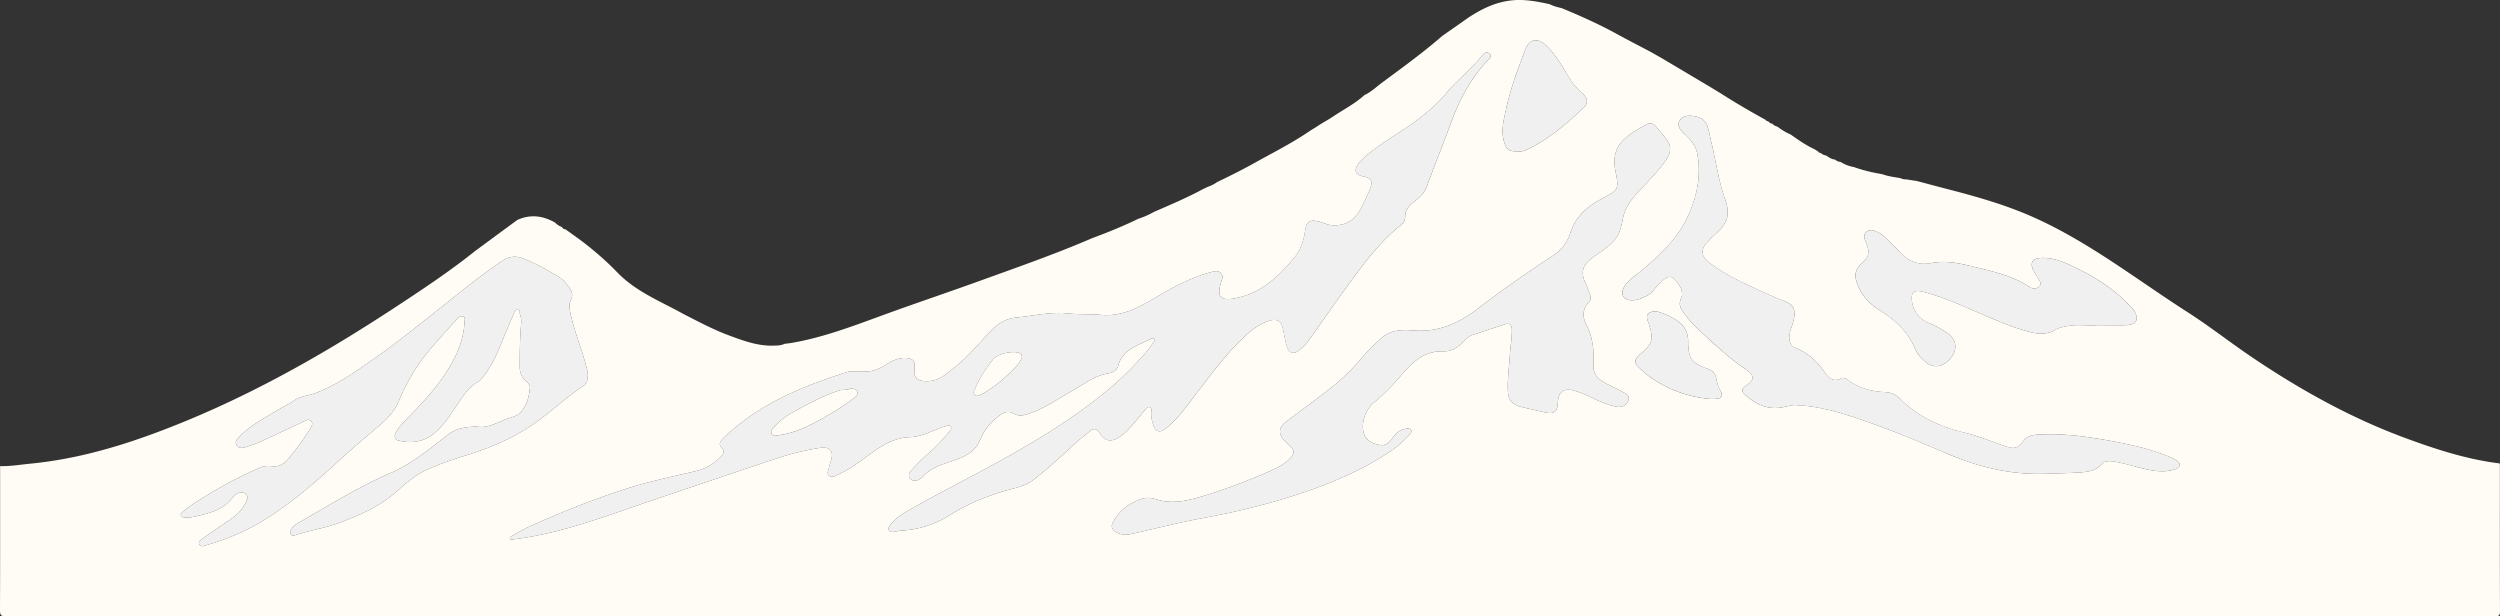 <svg width="1728" height="426" fill="none" xmlns="http://www.w3.org/2000/svg"><rect width="100%" height="100%" fill="#333333" stroke="none"/><path d="M1029.75 37.352c-1.56-1.684-3.45-1.191-4.72.411-3.88 4.87-8.35 9.184-12.72 13.581-4.07 4.068-8.52 7.849-12.07 12.328-5.628 7.068-12.401 12.861-19.4 18.286-8.333 6.451-17.529 11.772-26.17 17.854-5.275 3.739-10.673 7.438-14.963 12.389-4.31 4.993-3.325 8.588 2.504 9.739 5.563 1.068 6.917 3.328 4.742 8.568-1.991 4.725-4.126 9.43-6.527 13.971-4.208 8.013-10.838 11.896-20.033 11.156-2.935-.226-5.501-1.561-8.272-2.321-6.65-1.808-9.01-.637-10.037 6.122-1.026 6.842-2.894 13.109-7.409 18.574-10.858 13.149-22.845 24.511-40.394 28.045-10.673 2.157-13.464-.719-10.221-11.033.677-2.178 1.703-4.376-.329-6.349-1.909-1.869-4.125-1.232-6.383-.657-15.107 3.965-28.53 11.69-41.789 19.498-10.899 6.41-21.778 11.403-34.893 10.109-7.348-.699-14.779-.124-22.168-.946-12.13-1.376-24.014 1.644-35.98 2.795-6.671.637-12.192 3.636-16.975 8.567-8.313 8.568-15.804 17.916-25.184 25.457-5.542 4.458-10.797 9.451-18.309 9.923-6.075.37-10.858-1.006-9.955-7.951.103-.76-.061-1.541 0-2.28.452-3.986-1.744-5.342-5.316-5.671-5.5-.534-10.139 1.828-14.429 4.582-5.336 3.41-10.796 5.362-16.728 4.438-3.715.431-7.02-.35-10.324.698-19.91 6.349-39.429 13.663-57.43 24.388-10.242 6.102-19.766 13.314-28.345 21.656-2.012 1.972-2.935 3.862-.616 6.205 2.114 2.116 1.355 3.883-.451 5.855-4.947 5.465-11.125 8.794-18.165 10.437-16.154 3.74-32.369 7.171-48.173 12.287-22.291 7.191-43.986 15.903-65.352 25.477-4.516 2.034-8.785 4.623-13.157 6.986-.636.349-1.396.821-1.15 1.725.267 1.028 1.129.678 1.848.596 15.886-1.869 31.383-5.67 46.613-10.273 18.041-5.485 35.775-11.999 53.653-18.019 26.888-9.081 53.776-18.162 80.664-27.182 10.16-3.41 20.484-6.102 31.096-7.746 7.409-1.15 10.242 2.117 7.902 9.184-.657 2.014-1.109 4.068-1.724 6.103-.431 1.356-.78 2.712.431 3.78 1.293 1.13 2.914 1.048 4.289.349 3.51-1.746 7.02-3.451 10.407-5.506 13.3-8.095 24.117-20.751 41.522-21.388 8.416-.309 16.031-4.952 24.056-7.417 1.293-.391 2.668-1.418 3.777-.185 1.169 1.273.02 2.691-.76 3.657-4.105 5.034-8.333 9.903-13.362 14.135-4.618 3.863-8.805 8.301-12.951 12.698-1.437 1.52-2.463 3.904-.801 5.794 1.683 1.89 4.085 1.767 6.281.555.8-.432 1.622-.904 2.196-1.583 5.542-6.595 13.444-8.732 21.141-11.32 7.861-2.671 15.271-6 18.678-14.444 2.976-7.397 8.005-13.067 14.491-17.546 2.976-2.055 6.034-2.404 9.298-.432 2.114 1.274 4.331 1.397 6.917.74 11.761-3.103 21.531-10.15 31.876-16.006 8.62-4.889 16.481-11.238 26.703-12.841 3.017-.493 5.439-2.424 6.24-5.342 3.202-11.608 13.977-13.745 22.66-18.491.533-.308 1.642-.206 2.134.185 1.047.822-.02 1.541-.451 2.26-3.551 5.671-8.21 10.458-12.726 15.266-13.69 14.628-29.454 26.791-45.956 38.051-22.003 15.019-45.34 27.737-68.801 40.27-13.218 7.068-26.539 13.889-39.552 21.306-5.419 3.082-11.084 6.184-14.901 11.526-.801 1.13-1.95 2.075-.924 3.575.924 1.356 2.381 1.171 3.736 1.007 1.478-.206 2.935-.699 4.413-.781 12.479-.616 24.035-4.417 34.441-11.033 11.741-7.479 24.384-12.512 37.602-16.498 6.548-1.973 13.485-2.877 19.253-7.294 9.011-6.904 17.405-14.444 25.677-22.169 4.29-4.007 8.805-7.808 13.383-11.485 3.366-2.692 5.398-2.096 7.655 1.684 2.628 4.377 6.528 5.589 11.064 3.247 2.298-1.172 4.33-2.713 6.219-4.5 4.946-4.705 9.092-10.109 13.464-15.307.842-.986 1.765-2.445 3.305-1.972 1.765.555 1.17 2.322 1.088 3.554-.206 2.938.451 5.753 1.293 8.465 1.662 5.342 4.68 6 9.092 2.445 8.703-6.985 14.799-16.211 21.511-24.881 10.427-13.519 20.525-27.285 33.128-38.914 4.926-4.561 10.262-8.485 16.789-10.458 4.988-1.5 7.841.082 9.052 5.096 1.026 4.232 1.58 8.608 2.853 12.759 1.478 4.787 4.947 5.691 8.662 2.444 2.381-2.095 4.741-4.335 6.588-6.882 8.908-12.369 17.488-24.964 26.478-37.271 11.125-15.224 22.249-30.531 37.253-42.345 1.868-1.479 2.771-3.308 2.771-5.404.041-5.136 2.935-8.177 6.753-11.074 3.571-2.712 6.691-5.794 8.374-10.417 5.07-14.053 10.796-27.881 15.91-41.934 6.09-16.807 13.97-32.442 26.54-45.406 1.06-1.13 2.38-2.363.96-3.884h.02zM590.203 275.213a180.333 180.333 0 01-20.443 13.293c-9.872 5.506-19.848 10.746-31.28 12.307-1.827.247-3.797 1.11-4.947-.76-1.252-2.096.452-3.719 1.724-5.157 4.167-4.664 9.319-8.136 14.758-11.054 9.688-5.198 19.355-10.458 29.885-13.889 2.771-.904 5.788.021 8.128-1.5 1.991.247 3.9.617 4.474 2.26.678 1.911-.862 3.411-2.299 4.5zm112.889-22.662c-6.773 7.17-14.018 13.765-22.536 18.82-.39.226-.739.575-1.15.719-1.786.596-3.674 2.404-5.439 1.068-2.073-1.582-.246-3.719.41-5.362 2.936-7.191 7.513-13.437 12.192-19.539 2.936-3.843 14.245-6.164 18.227-4.13 1.047.534 1.437 1.479 1.642 2.63-.78 2.075-1.745 4.068-3.346 5.794zm-296.774 6.862c-.062 2.671-.431 5.547-2.976 7.232-13.732 9.082-25.349 20.957-39.388 29.648-12.541 7.766-25.924 13.478-39.984 17.896-10.365 3.246-20.833 6.595-30.562 11.3-6.794 3.287-12.828 8.526-18.534 13.642-11.843 10.643-25.882 16.889-40.599 22.293-10.078 3.698-20.669 5.321-30.808 8.65-.965.308-1.745.226-2.381-.678-.78-1.13-.678-2.034.061-3.288 2.073-3.451 5.624-5.034 8.785-6.842 19.602-11.259 38.916-23.175 59.667-32.154 15.127-6.554 27.401-16.807 40.065-26.71 4.619-3.616 11.022-5.527 20.197-5.527 6.158 1.171 12.336-1.993 18.576-4.622 4.084-1.726 8.702-2.035 11.986-5.897 4.085-4.828 5.193-10.52 5.871-16.314.307-2.568-2.751-4.17-4.29-6.143-2.012-2.589-2.751-5.157-2.751-8.342-.041-9.821.103-19.641.924-29.442.185-2.26.185-4.561-.739-6.718-.472-1.13.493-3.103-1.519-3.308-1.929-.185-2.381 1.705-2.935 3.02a1336.307 1336.307 0 00-8.436 20.053c-3.222 7.828-6.527 15.635-11.884 22.313-1.231 1.541-2.381 3.39-4.002 4.273-7.266 3.986-11.105 10.89-15.538 17.362-4.844 7.067-9.38 14.402-16.584 19.559-7.184 5.157-15.004 5.856-23.214 3.822-2.34-.575-3.059-2.835-1.868-5.198 1.396-2.712 3.263-5.034 5.398-7.232 10.858-11.342 21.962-22.498 30.377-35.894 6.404-10.191 11.207-21.039 11.823-33.326.061-1.376.841-3.369-.965-4.047-1.703-.658-3.222.637-4.331 1.849-5.788 6.369-11.535 12.779-17.179 19.272-9.791 11.239-17.324 23.833-23.05 37.64-4.023 9.677-12.459 15.779-20.115 22.375-6.404 5.506-12.931 10.889-19.129 16.621-15.497 14.383-31.404 28.272-49.076 39.962-14.306 9.472-29.844 16.314-46.428 20.813-1.15.329-2.135.309-2.833-.678-1.026-1.479-.226-2.712.903-3.534 3.407-2.506 6.958-4.807 10.386-7.273 5.48-3.965 11.535-7.15 16.318-12.122 2.155-2.26 3.53-4.869 4.864-7.581.821-1.665.883-3.165-.493-4.582-1.354-1.397-2.976-1.397-4.638-.925-1.806.493-3.305 1.623-4.372 3.103-6.096 8.403-15.332 10.745-24.63 12.964-2.771.678-5.583 1.274-8.498.966-1.108-.103-2.237-.206-2.689-1.336-.492-1.232.534-1.972 1.314-2.65 5.152-4.459 11.063-7.828 16.831-11.444 11.555-7.212 23.686-13.293 36.104-18.861 2.812-1.254 5.623-1.48 8.415-1.13 5.378.698 8.99-1.891 12.089-5.692 5.132-6.328 9.976-12.882 14.306-19.785 1.109-1.767 2.546-4.007.801-5.835-1.581-1.644-3.674-.226-5.439.595-9.586 4.479-19.109 9.061-28.736 13.417-3.694 1.685-7.573 3.041-11.453 4.253-2.032.616-4.351.678-5.747-1.479-1.539-2.363.185-4.048 1.601-5.548 7.246-7.725 16.585-12.533 25.431-17.978 4.125-2.547 8.559-4.561 12.561-7.273 4.803-3.246 10.509-3.534 15.682-5.527 13.936-5.403 26.087-13.889 38.218-22.374 16.461-11.485 32.081-24.06 47.782-36.531 13.917-11.074 27.668-22.374 42.488-32.278 4.556-3.04 9.174-3.534 14.183-1.582 8.62 3.39 16.646 7.911 24.548 12.677 3.222 1.931 5.398 4.808 7.512 7.684 1.827 2.486 2.668 5.137.944 8.445-1.498 2.815-.841 6.164-.184 9.328 2.627 12.286 7.573 23.895 10.755 36.017.574 2.178 1.252 4.438 1.211 6.636zm744.302-147.438c-3.65 4.952-7.86 9.554-12.06 14.095-6.76 7.314-14.54 14.094-16.65 24.326-1.15 5.568-2.13 10.992-5.85 15.41-4.33 5.116-10.16 8.506-15.48 12.471-6.99 5.198-8.23 10.068-4.43 17.978 1.17 2.445 1.89 5.095 2.96 7.602.8 1.952.39 3.842-.89 5.095-4.86 4.808-4.27 10.705-1.7 15.595 4.72 9.04 5.32 18.388 4.84 28.147-.2 4.459 1.81 7.829 5.44 10.335 4.4 3.02 9.38 4.89 14.02 7.458 2.57 1.438 6.24 2.774 4.62 6.575-1.5 3.493-4.95 4.828-8.8 3.945-5.03-1.151-9.84-2.959-14.43-5.28a84.745 84.745 0 00-13.86-5.63c-7.18-2.198-11.23.596-11.55 7.992-.29 6.657-2.73 8.424-9.34 6.863-5.42-1.274-10.86-2.445-16.28-3.76-5.54-1.356-8.5-4.5-8.87-10.068-.57-8.465.78-16.868 1.28-25.292.34-6.02 1.51-11.958 1.41-18.019-.04-3.739-1.99-4.602-4.99-3.616-7.45 2.466-14.88 4.972-22.33 7.376-3.45 1.11-6.07 4.787-9.07 7.315-3.16 2.629-7.06 4.088-10.878 3.965-13.259-.473-21.449 7.438-29.187 16.519-5.788 6.801-12.048 13.211-18.924 18.923-6.096 5.075-9.483 15.204-6.507 22.436 1.848 4.458 6.035 5.814 10.119 6.76 3.777.883 6.712-1.007 8.867-4.171 2.34-3.473 5.05-6.349 9.565-6.965 1.498-.206 2.853-.37 3.633.863.76 1.171-.287 2.362-1.047 3.205-3.776 4.129-7.82 7.93-12.52 11.095-22.804 15.368-48.111 25.251-74.178 33.181-18.001 5.466-36.33 9.76-54.885 13.17-16.974 3.123-33.743 7.417-50.595 11.198-4.002.904-7.82.678-11.309-1.685-2.401-1.623-2.894-3.698-1.539-6.266 4.289-8.157 11.022-13.253 19.683-16.191 3.531-1.191 6.938-.883 10.181.165 10.345 3.369 20.34 1.376 30.254-1.541 17.098-5.034 33.744-11.424 50.041-18.677 4.679-2.075 9.154-4.602 12.746-8.485 2.422-2.609 2.668-4.931.041-7.438a260.074 260.074 0 01-4.167-4.171c-4.597-4.622-4.392-9.204.821-13.149 10.324-7.848 20.854-15.409 31.034-23.443 8.046-6.369 15.374-13.581 22.045-21.47 4.002-4.726 8.538-9.061 13.156-13.191 6.137-5.486 13.752-5.671 21.429-5.136 16.912 1.479 31.181-4.438 44.441-14.629 16.97-13.067 34.58-25.333 52.52-37.044 5.99-3.904 9.89-9.267 12.07-15.924 3.65-11.238 11.6-18.203 21.8-23.504 10.71-5.568 12-5.959 9.44-18.122-1.68-8.033-1.13-15.512 4.62-21.635 4.78-5.054 11.02-8.382 17.07-11.69 2.01-1.069 4.48-.514 6.14 1.561 2.73 3.431 5.79 6.637 8.15 10.273 3.34 5.157 1 10.109-2.12 14.3z" fill="#F1F0F1"/><path d="M1506.53 321.626c-.35 1.726-2.17 2.507-3.77 2.979-4.25 1.254-8.52 1.418-12.98.863-9.89-1.253-19.21-5.033-29.06-6.513-3.08-.452-6.24-.287-7.98 1.747-4.27 4.951-10 5.526-15.62 5.876-7.82.513-15.68.637-23.53.904-23.91.842-46.49-4.767-68.45-14.218-21.34-9.184-42.85-18.122-65-25.292-11.88-3.842-23.95-7.212-38.34-7.91-2.07-.391-5.81.678-9.46 1.397-10.53 2.096-18.81-1.911-26.3-8.732-2.71-2.466-2.07-4.171.68-6.061 6.32-4.356 6.26-7.027-.39-11.588-12.75-8.753-23.89-19.375-35.04-29.977-2.5-2.383-4.76-5.095-6.77-7.889-2.34-3.226-4.84-6.287-2.52-11.054 1.19-2.445.65-5.856-1.15-8.691-4.89-7.643-7.33-7.91-13.88-1.562-2.91 2.795-4.78 6.616-8.62 8.548-3.55 1.787-7.06 3.349-11.21 3.061-5.11-.329-7.32-4.397-4.72-8.876 3.08-5.26 8.25-8.321 12.73-12.081 12.95-10.869 25.1-22.354 32.06-38.174 5.87-13.376 8.68-27.265 5.99-41.914-1.04-5.691-4.51-9.8-8.58-13.56-2.89-2.672-6.01-5.959-3.51-9.74 2.43-3.615 6.92-3.615 11.21-2.63 8.5 1.912 8.39 9.103 10.02 15.472 3.47 13.642 5.11 27.737 9.85 41.03 3.78 10.561 2.5 16.622-5.93 24.224-2.04 1.829-3.88 3.821-5.81 5.753-5.13 5.136-4.85 9.944.9 14.403 7.9 6.163 16.71 10.848 25.76 15.08 8.87 4.151 17.71 8.362 26.87 11.917 5.99 2.342 7.2 5.897 5.91 12.369-.82 4.15-2.98 7.889-3.12 12.266-.14 3.698 1.15 6.246 4.47 7.56 8.95 3.514 15.38 9.821 20.67 17.67 2.53 3.739 6.14 5.65 10.8 3.267 1.58-.801 3.3.061 4.27.822 7.82 6.225 16.97 8.218 26.58 8.711 4.08.206 7.45 2.178 10.04 4.787 12.52 12.533 27.95 19.231 44.8 23.32 9.4 2.301 18.35 6.061 27.49 9.184 6.63 2.26 8.74 1.562 13.17-4.13 2.53-3.225 6.24-3.636 9.79-3.862 16.07-.966 31.92 1.13 47.68 3.924 13.94 2.486 27.79 5.424 41.03 10.643 2.12.842 4.19 1.787 6.12 2.958 1.37.822 3.22 1.829 2.85 3.719z" fill="#F1F0F1"/><path d="M1469.61 224.752c-6.22.185-12.44.041-19.99.041-6.49.514-14.37-.883-22.17.863-2.4.514-4.76 1.048-6.84 2.322-5.25 3.205-10.87 3.143-16.52 1.746-14.59-3.616-28.14-10.006-41.87-15.923-10.94-4.705-21.9-9.348-33.5-12.204-5.62-1.377-7.9.39-7.24 6.122.86 7.541 5.09 12.944 12.07 15.718 4.55 1.808 8.68 4.212 12.66 6.965 5.99 4.109 7 10.848 2.59 16.54-5.32 6.862-12.11 8.095-17.94 3.164-2.92-2.466-5.57-5.26-7.04-8.794-4.97-11.793-13.63-20.012-24.31-26.669-7.84-4.89-13.93-11.423-16.52-20.792-1.39-4.972.35-8.588 3.72-11.711 5.17-4.767 5.81-7.315 3.34-13.91-.96-2.568-2.89-5.506.04-7.951 2.8-2.322 5.81-.802 8.5.513 1.73.822 3.24 2.199 4.66 3.534 3.39 3.267 6.79 6.513 9.96 9.986 5.89 6.472 13.21 9.225 21.63 7.561 9.36-1.85 18.31-.226 27.24 1.992 14.16 3.493 28.57 6.329 41.03 14.67 2.01 1.356 4.31 1.315 6.28-.431 2.09-1.849.59-3.616-.31-5.28-1.23-2.24-2.88-4.274-3.92-6.596-2.1-4.705-.08-7.52 5.01-7.889 7.88-.576 14.92 2.219 21.75 5.383 15.03 6.965 28.96 15.635 40.42 27.839.94 1.007 1.95 1.952 2.67 3.082 3.79 6.041 1.8 9.883-5.4 10.109zM1094.76 74.273c-11.68 11.219-23.98 21.676-38.67 28.867-2.32 1.131-4.81 1.85-7.15 1.521-6.4 0-7.84-1.295-9.46-7.15-2.13-7.664 0-14.978 1.56-22.292 3.06-14.054 8.07-27.532 13.24-40.907 2.87-7.438 8.56-8.465 14.41-2.877 7.18 6.904 11.8 15.677 16.99 23.957 2.4 3.842 5.5 6.841 8.66 9.82 3.27 3.103 3.35 6.247.42 9.061zm89.77 201.474h-2.73c-15.49-1.459-29.59-6.657-42.22-15.841-2.71-1.972-5.11-4.232-7.45-6.575-2.38-2.403-2.34-4.746.06-7.088.56-.514 1.05-1.089 1.65-1.561 8.25-6.678 9.27-10.273 5.97-20.423-.82-2.527-2.63-5.589-.23-7.643 2.36-2.034 5.93-1.459 8.68-.473 3.95 1.438 7.8 3.349 11.27 5.691 4.95 3.288 7.33 8.157 7.33 14.259.02 11.568 2.46 14.958 13.14 18.697 3.4 1.192 5.64 3.082 6.3 6.904.43 2.465 1.04 4.972 2.32 7.273 2.81 5.095 1.74 6.718-4.09 6.78z" fill="#F1F0F1"/><path d="M1727.92 320.352c-22.62-2.774-44.11-9.739-65.37-17.587-37.61-13.889-72.34-33.182-105.48-55.516-15.19-10.211-29.62-21.614-44.95-31.435-34.82-22.292-67.55-48.016-105.5-65.172-19.01-8.588-39-14.382-59.16-19.58-7.57-1.952-15.15-3.986-22.72-5.999-1.72-.247-3.45-.493-5.19-.761-1.93-.472-4.05-.082-5.87-1.15-4.27-.76-8.58-1.233-12.69-2.753-6.65-1.11-13.19-2.63-19.54-4.911-3.28-.555-6.34-1.746-9.17-3.513-1.48-.165-2.81-.678-3.92-1.705-2.42-.083-4.21-1.562-6.12-2.754-1.44-.246-2.71-.801-3.78-1.808-.69-.061-1.37-.123-1.68-.924-.9-.576-1.8-1.13-2.71-1.706-5.87-2.712-11.12-6.41-16.38-10.108-3.28-1.397-6.28-3.287-9.13-5.424-1.38-.309-2.53-1.007-3.51-1.993-1.15-.226-2.11-.74-2.81-1.685-.72-.123-1.44-.226-1.77-.986-10.18-5.589-20.21-11.403-29.98-17.65-2.78-1.704-5.57-3.41-8.34-5.095-11.18-6.657-22.37-13.293-33.58-19.95-2.73-1.54-5.48-3.102-8.23-4.643-7.67-4.048-15.43-8.013-23.05-12.204-12.23-6.719-24.96-12.37-37.83-17.711-2.89-.616-5.74-1.397-8.39-2.753-8.68-1.85-17.3-3.575-26.29-2.589-10.96 1.192-20.47 5.773-29.5 11.69-6.11 4.295-12.25 8.589-18.389 12.862-13.382 11.67-27.791 22.026-42.015 32.586-3.818 2.856-7.287 6.267-11.741 8.26-6.465 5.958-14.326 9.882-21.531 14.752-2.832 1.91-5.849 3.575-8.784 5.342l-3.387 2.219c-1.191.719-2.381 1.459-3.571 2.178-11.023 7.581-22.845 13.765-34.565 20.135-9.77 5.568-19.786 10.663-29.946 15.491-1.991 1.418-4.146 2.548-6.486 3.308a195.79 195.79 0 01-3.654 1.767c-10.899 5.856-22.27 10.684-33.6 15.595-3.448 1.972-7.081 3.533-10.857 4.766-10.386 5.075-21.08 9.369-31.876 13.396-25.513 11.013-51.724 20.115-77.811 29.566-21.49 7.766-43.144 15.039-64.634 22.847-21.367 7.766-42.631 16.087-65.23 19.971-1.621.287-3.263.431-4.905.637-2.956 1.417-6.117 1.171-9.257 1.273-10.304-.041-19.827-3.636-29.228-7.109-10.96-4.068-21.305-9.615-31.711-14.936-15.661-8.691-32.574-15.287-45.402-28.58-6.815-7.068-14.224-13.581-21.962-19.662-4.495-3.514-9.216-6.739-13.834-10.109-1.211 0-1.971-.76-2.586-1.664-1.807-.596-3.305-1.664-4.619-2.979-8.415-4.87-17.118-5.938-26.149-1.85a15183.7 15183.7 0 00-29.146 21.471c-18.329 14.629-37.91 27.552-57.491 40.373-51.867 33.962-105.828 64.042-164.14 85.594-27.791 10.294-56.24 18.163-85.898 21.019-6.918.678-13.793 1.89-20.793 1.664 0 33.223.062 66.446-.082 99.669-.02 3.41.78 4.17 4.188 4.17 362.989-.082 725.978-.082 1088.962-.082 210.39 0 420.75-.02 631.11.082 3.12 0 3.76-.616 3.74-3.718-.14-33.983-.08-67.967-.08-101.929zm-441.21-138.213c5.17-4.766 5.81-7.314 3.34-13.909-.96-2.569-2.89-5.507.04-7.952 2.8-2.321 5.81-.801 8.5.514 1.73.822 3.24 2.198 4.66 3.534 3.39 3.267 6.79 6.513 9.96 9.985 5.89 6.472 13.21 9.225 21.63 7.561 9.36-1.849 18.31-.226 27.24 1.993 14.16 3.493 28.57 6.328 41.03 14.67 2.01 1.356 4.31 1.315 6.28-.431 2.09-1.85.59-3.617-.31-5.281-1.23-2.239-2.87-4.273-3.92-6.595-2.09-4.705-.08-7.52 5.01-7.89 7.88-.575 14.92 2.219 21.75 5.383 15.03 6.965 28.96 15.636 40.42 27.84.94 1.007 1.95 1.952 2.67 3.082 3.79 6.041 1.8 9.883-5.4 10.109-6.22.185-12.44.041-19.99.041-6.49.513-14.37-.884-22.17.863-2.4.513-4.76 1.048-6.84 2.321-5.25 3.206-10.87 3.144-16.52 1.747-14.59-3.616-28.14-10.006-41.87-15.923-10.94-4.705-21.9-9.349-33.5-12.205-5.62-1.376-7.9.391-7.24 6.123.86 7.54 5.09 12.944 12.07 15.718 4.55 1.808 8.68 4.212 12.66 6.965 5.99 4.109 7 10.848 2.59 16.539-5.32 6.863-12.11 8.095-17.94 3.164-2.92-2.465-5.57-5.259-7.04-8.793-4.97-11.794-13.63-20.012-24.3-26.669-7.85-4.89-13.94-11.424-16.53-20.792-1.39-4.973.35-8.589 3.72-11.712zm-245.67-106.92c3.06-14.054 8.07-27.532 13.24-40.908 2.87-7.438 8.56-8.465 14.41-2.876 7.18 6.903 11.8 15.676 16.99 23.956 2.4 3.842 5.5 6.842 8.66 9.821 3.27 3.103 3.35 6.246.42 9.061-11.68 11.218-23.98 21.676-38.67 28.867-2.32 1.13-4.81 1.849-7.15 1.52-6.4 0-7.84-1.294-9.46-7.15-2.13-7.663 0-14.978 1.56-22.292zM293.409 325.487c-6.794 3.288-12.829 8.527-18.535 13.643-11.843 10.643-25.882 16.889-40.598 22.292-10.078 3.699-20.669 5.322-30.809 8.65-.965.308-1.745.226-2.381-.678-.78-1.13-.677-2.034.062-3.287 2.073-3.452 5.624-5.034 8.785-6.842 19.601-11.259 38.915-23.176 59.666-32.154 15.128-6.555 27.402-16.807 40.066-26.71 4.618-3.616 11.022-5.527 20.197-5.527 6.157 1.171 12.335-1.993 18.575-4.623 4.084-1.726 8.703-2.034 11.987-5.897 4.084-4.828 5.193-10.519 5.87-16.313.308-2.568-2.75-4.171-4.29-6.143-2.011-2.589-2.75-5.157-2.75-8.342-.041-9.821.102-19.642.923-29.442.185-2.26.185-4.561-.739-6.719-.472-1.13.493-3.102-1.518-3.308-1.93-.185-2.381 1.706-2.936 3.021a1336.15 1336.15 0 00-8.435 20.052c-3.223 7.828-6.527 15.636-11.884 22.313-1.232 1.541-2.381 3.39-4.003 4.274-7.266 3.986-11.104 10.889-15.538 17.361-4.843 7.068-9.38 14.403-16.584 19.56-7.184 5.157-15.004 5.856-23.214 3.822-2.34-.576-3.058-2.836-1.868-5.199 1.396-2.712 3.264-5.033 5.398-7.232 10.858-11.341 21.962-22.498 30.378-35.894 6.404-10.19 11.207-21.039 11.822-33.325.062-1.377.842-3.37-.964-4.048-1.704-.657-3.223.637-4.331 1.849-5.788 6.37-11.535 12.78-17.18 19.273-9.79 11.238-17.323 23.833-23.05 37.64-4.023 9.677-12.459 15.779-20.114 22.374-6.404 5.507-12.931 10.89-19.13 16.622-15.497 14.382-31.404 28.271-49.076 39.962-14.306 9.472-29.844 16.313-46.428 20.813-1.149.329-2.135.308-2.832-.678-1.027-1.479-.226-2.712.903-3.534 3.407-2.507 6.958-4.808 10.385-7.273 5.481-3.966 11.536-7.15 16.318-12.122 2.155-2.26 3.53-4.87 4.864-7.582.821-1.664.883-3.164-.492-4.582-1.355-1.397-2.976-1.397-4.639-.924-1.806.493-3.304 1.623-4.372 3.102-6.096 8.404-15.332 10.746-24.63 12.965-2.771.678-5.583 1.274-8.497.965-1.109-.102-2.238-.205-2.689-1.335-.493-1.233.533-1.972 1.313-2.65 5.152-4.459 11.063-7.828 16.831-11.445 11.556-7.211 23.686-13.293 36.104-18.861 2.812-1.253 5.624-1.479 8.415-1.13 5.378.699 8.99-1.89 12.09-5.691 5.131-6.328 9.975-12.882 14.306-19.786 1.108-1.767 2.545-4.006.8-5.835-1.58-1.643-3.674-.226-5.439.596-9.585 4.479-19.109 9.061-28.735 13.417-3.695 1.684-7.574 3.04-11.453 4.253-2.032.616-4.352.678-5.747-1.48-1.54-2.363.184-4.047 1.601-5.547 7.245-7.725 16.584-12.533 25.43-17.978 4.126-2.548 8.559-4.561 12.562-7.273 4.803-3.246 10.509-3.534 15.681-5.527 13.937-5.404 26.088-13.889 38.218-22.375 16.461-11.485 32.081-24.059 47.783-36.53 13.916-11.075 27.668-22.375 42.487-32.278 4.557-3.041 9.175-3.534 14.183-1.582 8.621 3.39 16.646 7.91 24.548 12.677 3.223 1.931 5.398 4.808 7.512 7.684 1.827 2.486 2.669 5.137.945 8.444-1.499 2.815-.842 6.164-.185 9.328 2.627 12.287 7.574 23.895 10.755 36.017.575 2.178 1.252 4.438 1.211 6.637-.061 2.671-.431 5.547-2.976 7.232-13.731 9.081-25.349 20.957-39.388 29.648-12.541 7.766-25.923 13.478-39.983 17.895-10.365 3.246-20.833 6.595-30.562 11.3zm467.195-25.497c-2.257-3.78-4.289-4.376-7.656-1.685-4.577 3.678-9.092 7.479-13.382 11.485-8.272 7.726-16.666 15.266-25.677 22.17-5.768 4.417-12.705 5.321-19.253 7.293-13.218 3.986-25.862 9.02-37.602 16.499-10.406 6.615-21.962 10.417-34.441 11.033-1.478.082-2.935.575-4.413.781-1.355.164-2.812.349-3.736-1.007-1.026-1.5.123-2.445.924-3.575 3.817-5.342 9.482-8.445 14.901-11.526 13.013-7.417 26.334-14.239 39.552-21.307 23.461-12.533 46.798-25.251 68.801-40.27 16.502-11.259 32.266-23.422 45.956-38.051 4.515-4.808 9.175-9.595 12.726-15.265.431-.72 1.498-1.439.451-2.26-.492-.391-1.601-.494-2.135-.185-8.682 4.746-19.457 6.883-22.659 18.491-.801 2.918-3.223 4.849-6.24 5.342-10.222 1.603-18.083 7.951-26.703 12.841-10.345 5.856-20.115 12.903-31.876 16.005-2.586.658-4.803.535-6.917-.739-3.264-1.973-6.322-1.623-9.298.431-6.486 4.479-11.515 10.15-14.491 17.547-3.407 8.444-10.817 11.772-18.678 14.443-7.697 2.589-15.599 4.726-21.141 11.321-.575.678-1.396 1.151-2.196 1.582-2.196 1.212-4.598 1.336-6.281-.555-1.662-1.89-.636-4.273.801-5.794 4.146-4.396 8.333-8.834 12.951-12.697 5.029-4.232 9.257-9.102 13.362-14.136.78-.965 1.929-2.383.759-3.657-1.108-1.232-2.483-.205-3.776.185-8.026 2.466-15.64 7.109-24.056 7.417-17.405.637-28.222 13.294-41.522 21.389-3.387 2.054-6.897 3.76-10.407 5.506-1.375.699-2.996.781-4.289-.349-1.211-1.069-.862-2.425-.431-3.781.615-2.034 1.067-4.088 1.724-6.102 2.34-7.068-.493-10.335-7.903-9.184-10.611 1.644-20.935 4.335-31.095 7.746-26.888 9.02-53.776 18.101-80.664 27.182-17.878 6.02-35.612 12.533-53.653 18.019-15.23 4.602-30.727 8.403-46.613 10.273-.719.082-1.581.431-1.848-.596-.246-.904.514-1.376 1.15-1.726 4.372-2.363 8.641-4.951 13.156-6.985 21.367-9.575 43.062-18.286 65.353-25.477 15.804-5.116 32.019-8.547 48.173-12.287 7.04-1.644 13.218-4.972 18.165-10.437 1.806-1.973 2.565-3.74.451-5.856-2.319-2.342-1.396-4.232.616-6.205 8.579-8.341 18.103-15.553 28.345-21.655 18.001-10.725 37.52-18.039 57.43-24.388 3.304-1.048 6.609-.267 10.324-.699 5.932.925 11.392-1.027 16.728-4.438 4.29-2.753 8.929-5.116 14.429-4.581 3.572.328 5.768 1.684 5.316 5.67-.082.74.082 1.521 0 2.281-.903 6.944 3.88 8.321 9.955 7.951 7.512-.472 12.767-5.465 18.309-9.924 9.38-7.54 16.871-16.888 25.184-25.456 4.782-4.931 10.304-7.931 16.974-8.568 11.967-1.15 23.851-4.17 35.981-2.794 7.389.822 14.819.247 22.167.945 13.116 1.295 23.994-3.698 34.893-10.108 13.26-7.808 26.683-15.533 41.79-19.499 2.258-.575 4.474-1.212 6.383.658 2.032 1.972 1.006 4.171.329 6.349-3.243 10.314-.452 13.19 10.221 11.033 17.549-3.534 29.536-14.896 40.394-28.045 4.515-5.466 6.383-11.732 7.409-18.574 1.027-6.76 3.387-7.931 10.037-6.123 2.771.761 5.337 2.096 8.272 2.322 9.195.74 15.825-3.143 20.033-11.156 2.401-4.541 4.536-9.246 6.527-13.972 2.175-5.239.821-7.499-4.742-8.567-5.829-1.151-6.814-4.746-2.504-9.739 4.29-4.952 9.688-8.65 14.963-12.39 8.641-6.081 17.837-11.402 26.17-17.854 6.999-5.424 13.772-11.218 19.399-18.286 3.55-4.479 8-8.26 12.07-12.327 4.37-4.397 8.84-8.712 12.72-13.581 1.27-1.603 3.16-2.096 4.72-.411 1.42 1.52.11 2.753-.96 3.883-12.56 12.965-20.45 28.6-26.54 45.407-5.112 14.053-10.839 27.881-15.908 41.934-1.683 4.623-4.803 7.705-8.375 10.417-3.817 2.897-6.711 5.938-6.753 11.074 0 2.096-.903 3.924-2.77 5.404-15.004 11.814-26.129 27.12-37.254 42.345-8.99 12.307-17.569 24.902-26.477 37.27-1.848 2.548-4.208 4.787-6.589 6.883-3.715 3.246-7.184 2.342-8.662-2.445-1.272-4.15-1.826-8.526-2.853-12.759-1.211-5.013-4.064-6.595-9.051-5.095-6.527 1.972-11.864 5.896-16.79 10.458-12.602 11.629-22.701 25.394-33.128 38.914-6.711 8.67-12.807 17.895-21.51 24.881-4.413 3.554-7.43 2.897-9.093-2.445-.841-2.712-1.498-5.527-1.293-8.465.082-1.233.678-3-1.088-3.554-1.539-.473-2.463.986-3.304 1.972-4.372 5.198-8.518 10.602-13.465 15.307-1.888 1.787-3.92 3.328-6.219 4.499-4.536 2.342-8.436 1.13-11.063-3.246h-.021zm364.836-22.929c-1.5 3.493-4.95 4.828-8.8 3.945-5.03-1.151-9.84-2.959-14.43-5.281a84.74 84.74 0 00-13.86-5.629c-7.18-2.199-11.23.595-11.55 7.992-.29 6.657-2.73 8.424-9.34 6.862-5.42-1.274-10.86-2.445-16.28-3.76-5.54-1.356-8.5-4.499-8.87-10.067-.57-8.465.78-16.868 1.28-25.292.34-6.02 1.51-11.958 1.41-18.019-.04-3.739-1.99-4.602-4.99-3.616-7.45 2.465-14.88 4.972-22.33 7.376-3.45 1.109-6.07 4.787-9.07 7.314-3.16 2.63-7.06 4.089-10.877 3.966-13.26-.473-21.449 7.437-29.187 16.519-5.788 6.8-12.049 13.211-18.925 18.922-6.096 5.075-9.482 15.204-6.506 22.437 1.847 4.458 6.034 5.814 10.119 6.759 3.776.884 6.712-1.007 8.867-4.171 2.34-3.472 5.049-6.348 9.564-6.965 1.499-.205 2.854-.37 3.634.863.759 1.171-.288 2.363-1.047 3.205-3.777 4.13-7.82 7.931-12.521 11.095-22.803 15.369-48.111 25.251-74.178 33.182-18.001 5.465-36.33 9.759-54.884 13.17-16.975 3.123-33.744 7.417-50.595 11.197-4.003.905-7.82.679-11.31-1.684-2.401-1.623-2.894-3.699-1.539-6.267 4.29-8.157 11.022-13.252 19.684-16.19 3.53-1.192 6.937-.883 10.18.164 10.345 3.37 20.341 1.377 30.254-1.541 17.098-5.033 33.744-11.423 50.041-18.676 4.68-2.075 9.154-4.602 12.746-8.485 2.422-2.61 2.668-4.931.041-7.438-1.416-1.377-2.791-2.774-4.166-4.171-4.598-4.623-4.393-9.204.821-13.149 10.324-7.849 20.853-15.41 31.034-23.443 8.046-6.369 15.373-13.581 22.044-21.471 4.002-4.725 8.538-9.06 13.157-13.19 6.137-5.486 13.751-5.671 21.428-5.137 16.913 1.48 31.181-4.438 44.441-14.628 16.97-13.068 34.58-25.334 52.52-37.045 5.99-3.904 9.89-9.266 12.07-15.923 3.65-11.239 11.6-18.204 21.8-23.505 10.71-5.567 12-5.958 9.44-18.121-1.68-8.034-1.13-15.512 4.62-21.635 4.78-5.054 11.02-8.383 17.07-11.69 2.02-1.069 4.48-.514 6.14 1.56 2.73 3.432 5.79 6.637 8.15 10.274 3.34 5.157 1 10.108-2.11 14.3-3.66 4.951-7.87 9.554-12.07 14.094-6.76 7.315-14.54 14.095-16.65 24.327-1.15 5.568-2.13 10.992-5.85 15.409-4.33 5.116-10.16 8.506-15.48 12.472-6.99 5.198-8.23 10.067-4.43 17.977 1.17 2.445 1.89 5.096 2.96 7.602.8 1.952.39 3.843-.89 5.096-4.86 4.808-4.27 10.704-1.7 15.594 4.72 9.04 5.32 18.389 4.84 28.148-.2 4.459 1.81 7.828 5.44 10.335 4.4 3.02 9.38 4.89 14.02 7.458 2.57 1.438 6.24 2.774 4.62 6.575zm59.09-1.315h-2.73c-15.49-1.459-29.59-6.657-42.22-15.841-2.71-1.973-5.11-4.233-7.45-6.575-2.38-2.404-2.34-4.746.06-7.088.56-.514 1.05-1.089 1.65-1.562 8.25-6.677 9.27-10.273 5.97-20.422-.82-2.528-2.63-5.589-.23-7.644 2.36-2.034 5.93-1.458 8.68-.472 3.95 1.438 7.8 3.349 11.27 5.691 4.95 3.287 7.33 8.157 7.33 14.259.02 11.567 2.46 14.957 13.14 18.697 3.4 1.192 5.64 3.082 6.3 6.903.43 2.466 1.04 4.972 2.32 7.274 2.81 5.095 1.74 6.718-4.09 6.78zm322 45.879c-.35 1.726-2.17 2.506-3.77 2.979-4.25 1.253-8.52 1.418-12.98.863-9.89-1.253-19.21-5.034-29.06-6.513-3.08-.452-6.24-.288-7.98 1.746-4.27 4.952-10 5.527-15.62 5.876-7.82.514-15.68.637-23.53.904-23.91.843-46.49-4.766-68.45-14.217-21.34-9.184-42.85-18.122-65-25.292-11.88-3.843-23.95-7.212-38.34-7.911-2.07-.39-5.81.678-9.46 1.398-10.53 2.095-18.8-1.911-26.3-8.733-2.71-2.465-2.07-4.17.68-6.061 6.32-4.355 6.26-7.026-.39-11.588-12.75-8.752-23.89-19.374-35.04-29.976-2.5-2.383-4.76-5.095-6.77-7.89-2.34-3.225-4.84-6.287-2.52-11.053 1.19-2.445.65-5.856-1.15-8.691-4.89-7.643-7.33-7.911-13.88-1.562-2.91 2.794-4.78 6.616-8.62 8.547-3.55 1.788-7.06 3.349-11.21 3.062-5.11-.329-7.32-4.397-4.72-8.876 3.08-5.26 8.25-8.321 12.73-12.081 12.95-10.869 25.1-22.354 32.06-38.175 5.87-13.375 8.68-27.264 5.99-41.913-1.04-5.692-4.51-9.8-8.58-13.56-2.89-2.672-6.01-5.96-3.51-9.74 2.43-3.616 6.92-3.616 11.21-2.63 8.5 1.911 8.4 9.102 10.02 15.472 3.47 13.642 5.11 27.737 9.85 41.03 3.78 10.561 2.5 16.622-5.93 24.224-2.04 1.828-3.88 3.821-5.81 5.753-5.13 5.136-4.85 9.944.9 14.402 7.9 6.164 16.71 10.848 25.76 15.081 8.87 4.15 17.71 8.362 26.87 11.917 5.99 2.342 7.2 5.896 5.91 12.368-.82 4.151-2.98 7.89-3.12 12.266-.14 3.699 1.15 6.246 4.47 7.561 8.95 3.514 15.38 9.821 20.67 17.67 2.53 3.739 6.14 5.65 10.8 3.266 1.58-.801 3.3.062 4.27.822 7.82 6.226 16.97 8.219 26.58 8.712 4.08.205 7.45 2.178 10.04 4.787 12.52 12.533 27.95 19.231 44.8 23.32 9.4 2.301 18.35 6.061 27.49 9.184 6.63 2.26 8.74 1.561 13.17-4.13 2.53-3.226 6.24-3.637 9.79-3.863 16.07-.965 31.92 1.13 47.68 3.925 13.94 2.486 27.79 5.424 41.03 10.642 2.12.843 4.19 1.788 6.12 2.959 1.38.822 3.22 1.829 2.85 3.719z" fill="#FFFCF5"/><path d="M588.028 268.453c1.991.247 3.9.616 4.475 2.24.677 1.931-.863 3.431-2.299 4.52a180.342 180.342 0 01-20.443 13.272c-9.873 5.507-19.848 10.746-31.301 12.307-1.807.247-3.798 1.13-4.926-.76-1.253-2.075.451-3.698 1.724-5.136 4.166-4.664 9.318-8.136 14.757-11.054 9.688-5.198 19.356-10.458 29.885-13.889 2.771-.904 5.788.021 8.128-1.479v-.021zm118.41-21.696c-.8 2.095-1.744 4.088-3.366 5.794-6.773 7.17-13.998 13.765-22.536 18.82-.39.226-.739.575-1.15.719-1.785.616-3.674 2.424-5.439 1.068-2.094-1.582-.246-3.719.41-5.362 2.915-7.212 7.513-13.437 12.192-19.56 2.936-3.842 14.225-6.143 18.227-4.109 1.047.534 1.437 1.479 1.642 2.63h.02z" fill="#FFFCF5"/></svg>
